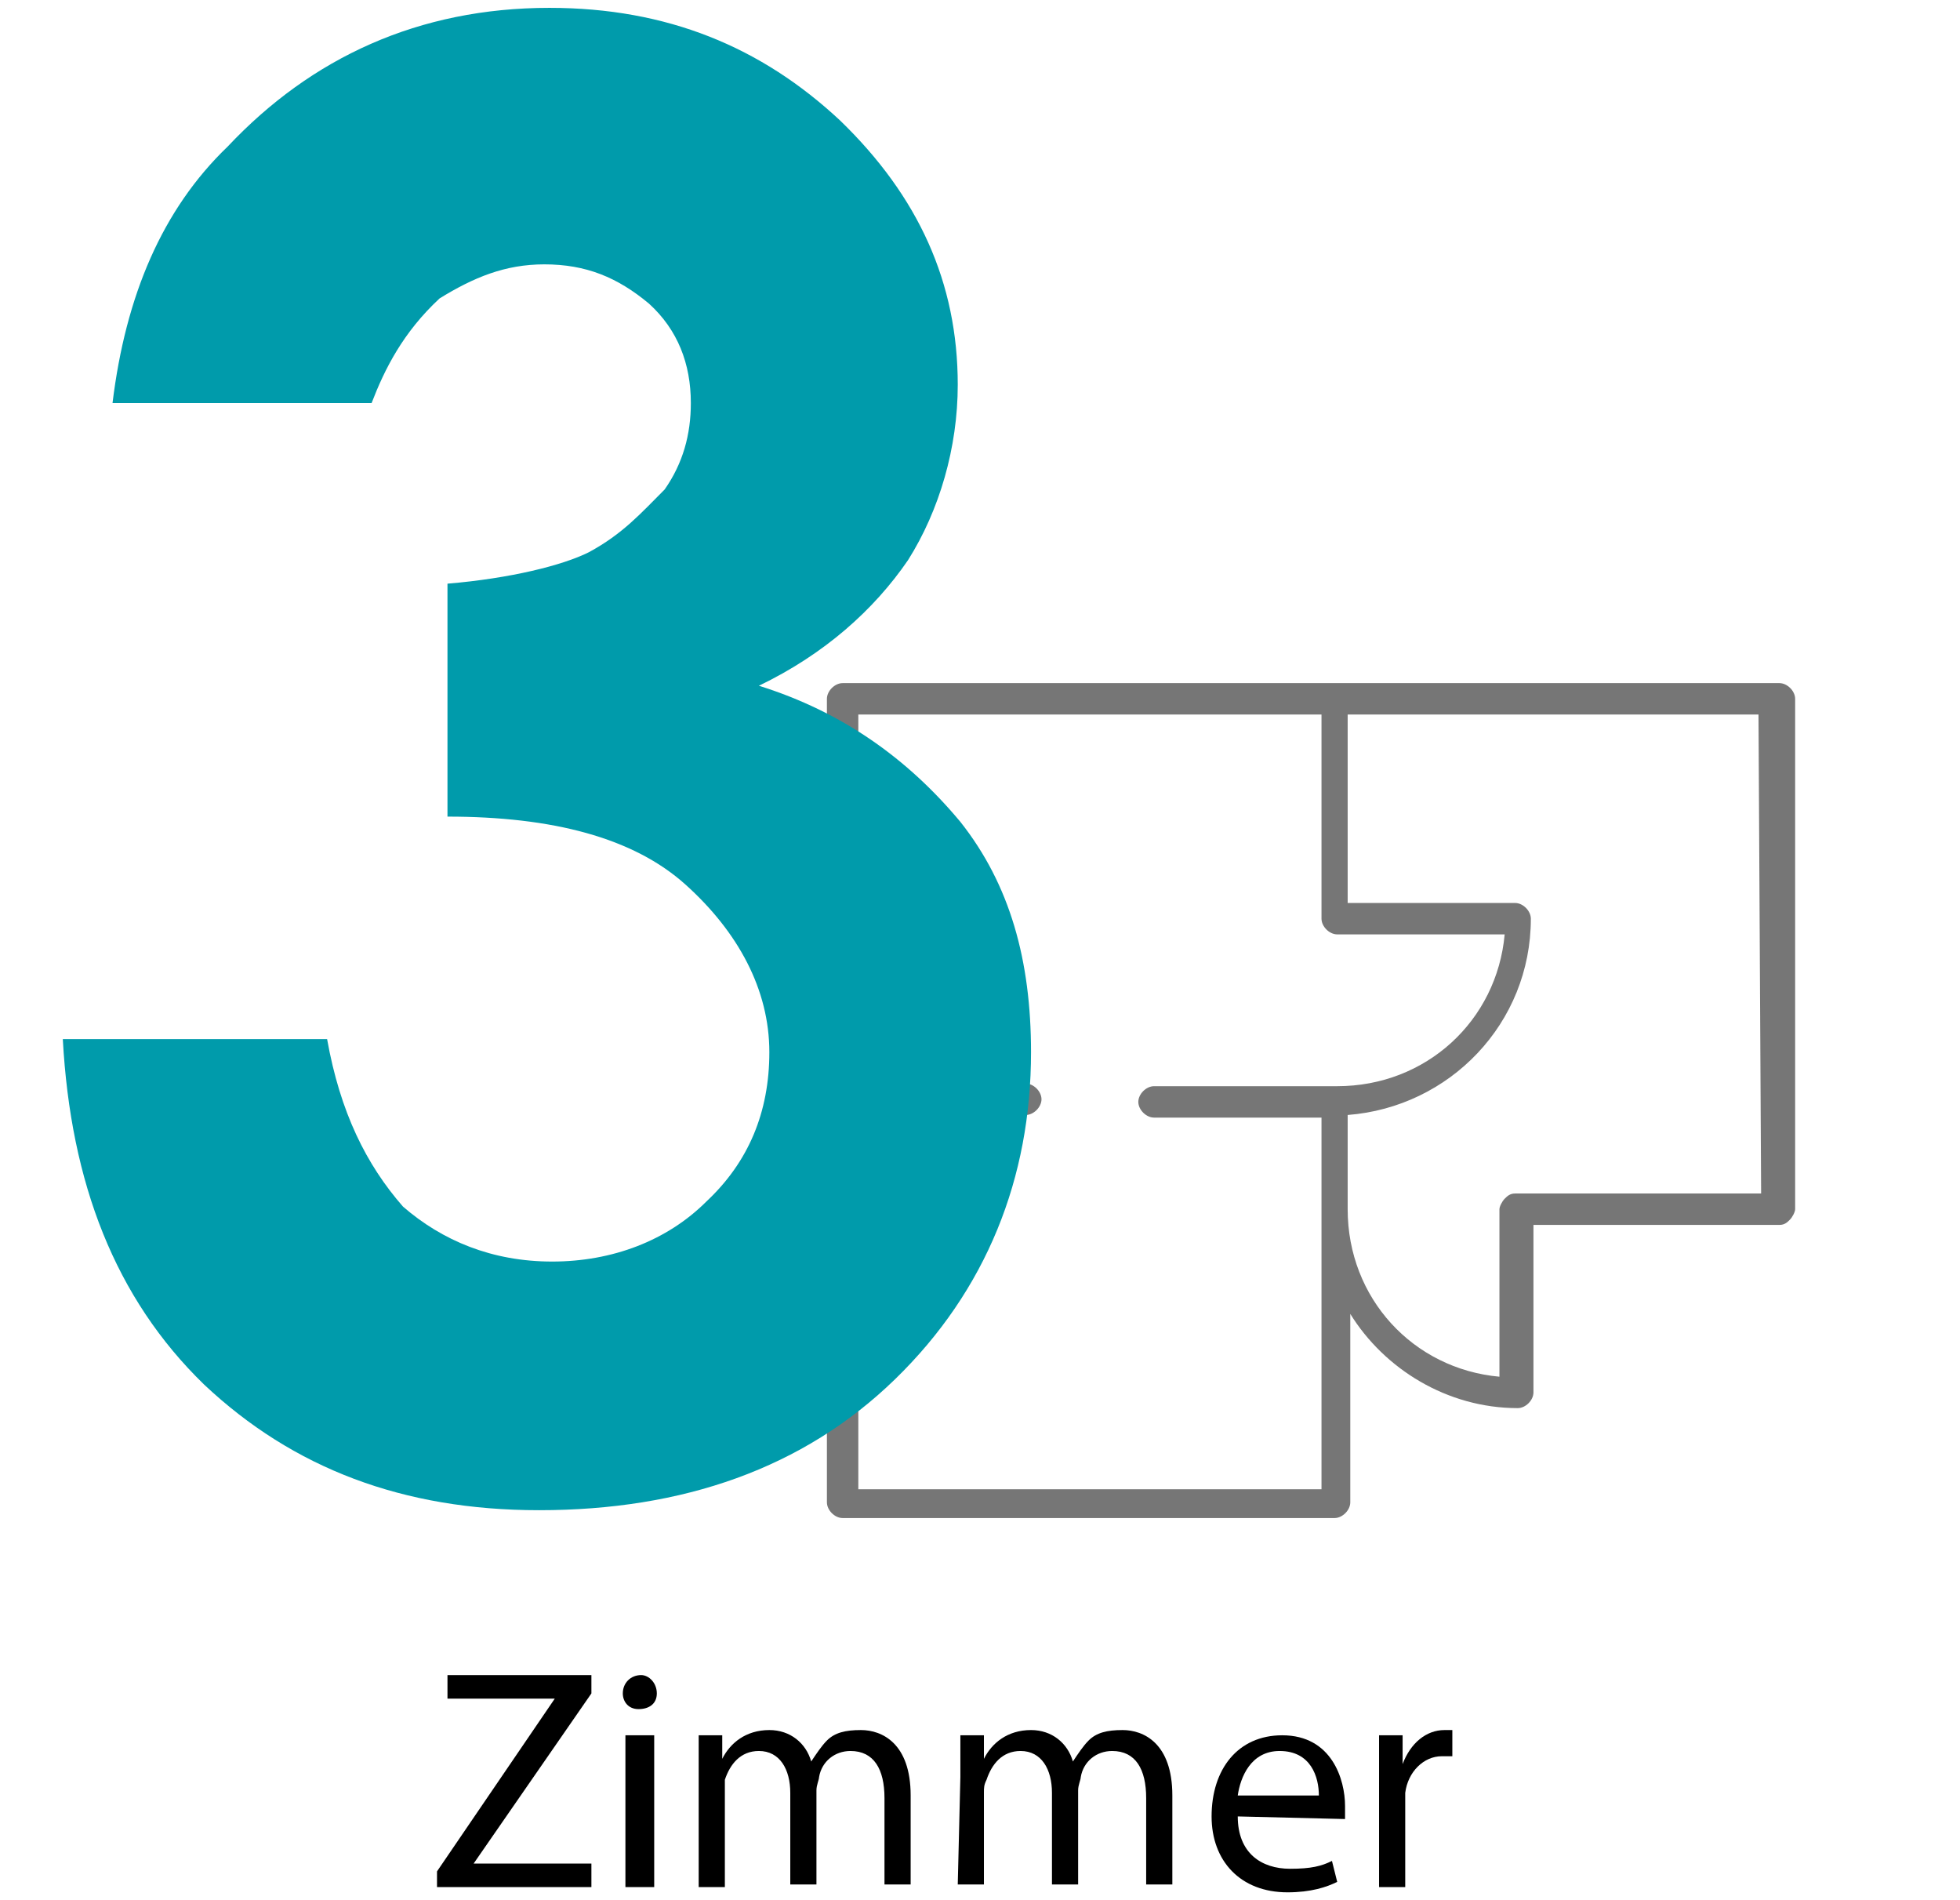 <?xml version="1.0" encoding="utf-8"?>
<!-- Generator: Adobe Illustrator 26.5.3, SVG Export Plug-In . SVG Version: 6.00 Build 0)  -->
<svg version="1.1" id="a" xmlns="http://www.w3.org/2000/svg" xmlns:xlink="http://www.w3.org/1999/xlink" x="0px" y="0px"
	 viewBox="0 0 74.9 72.6" style="enable-background:new 0 0 74.9 72.6;" xml:space="preserve">
<style type="text/css">
	.st0{opacity:0.74;fill:#474747;}
	.st1{fill:#009BAB;}
</style>
<path class="st0" d="M32.2,58H51c0.3,0,0.6-0.3,0.6-0.6v-7.2c1.3,2.1,3.7,3.6,6.4,3.6c0.3,0,0.6-0.3,0.6-0.6v-6.4H68
	c0.2,0,0.3-0.1,0.4-0.2c0.1-0.1,0.2-0.3,0.2-0.4V26.7c0-0.3-0.3-0.6-0.6-0.6H32.2c-0.3,0-0.6,0.3-0.6,0.6v30.7
	C31.6,57.7,31.9,58,32.2,58z M67.3,45.6h-9.4c-0.2,0-0.3,0.1-0.4,0.2c-0.1,0.1-0.2,0.3-0.2,0.4v6.4c-3.3-0.3-5.8-3-5.8-6.4v-3.6
	c3.9-0.3,7-3.5,7-7.5c0-0.3-0.3-0.6-0.6-0.6h-6.4v-7.2h15.7L67.3,45.6L67.3,45.6z M50.5,27.3v7.8c0,0.3,0.3,0.6,0.6,0.6h6.4
	c-0.3,3.3-3,5.8-6.4,5.8h-7c-0.3,0-0.6,0.3-0.6,0.6s0.3,0.6,0.6,0.6h6.4v14.2H32.8V42.6h6.4c0.3,0,0.6-0.3,0.6-0.6s-0.3-0.6-0.6-0.6
	h-6.4V27.3H50.5z"/>
<g>
	<path d="M16.7,71.5l4.5-6.6l0,0h-4.1V64h5.5v0.7l-4.5,6.5l0,0h4.5v0.9h-5.9V71.5z"/>
	<path d="M25.1,64.7c0,0.4-0.3,0.6-0.7,0.6s-0.6-0.3-0.6-0.6c0-0.4,0.3-0.7,0.7-0.7C24.8,64,25.1,64.3,25.1,64.7z M23.9,72.1v-5.8
		H25v5.8H23.9z"/>
	<path d="M26.7,67.9c0-0.6,0-1.1,0-1.6h0.9v0.9l0,0c0.3-0.6,0.9-1.1,1.8-1.1c0.8,0,1.4,0.5,1.6,1.2l0,0c0.2-0.3,0.4-0.6,0.6-0.8
		c0.3-0.3,0.7-0.4,1.3-0.4c0.8,0,1.9,0.5,1.9,2.5V72h-1v-3.3c0-1.1-0.4-1.8-1.3-1.8c-0.6,0-1.1,0.4-1.2,1c0,0.1-0.1,0.3-0.1,0.5V72
		h-1v-3.5c0-0.9-0.4-1.6-1.2-1.6c-0.7,0-1.1,0.5-1.3,1.1c0,0.2,0,0.4,0,0.6v3.5h-1V67.9z"/>
	<path d="M36.7,67.9c0-0.6,0-1.1,0-1.6h0.9v0.9l0,0c0.3-0.6,0.9-1.1,1.8-1.1c0.8,0,1.4,0.5,1.6,1.2l0,0c0.2-0.3,0.4-0.6,0.6-0.8
		c0.3-0.3,0.7-0.4,1.3-0.4c0.8,0,1.9,0.5,1.9,2.5V72h-1v-3.3c0-1.1-0.4-1.8-1.3-1.8c-0.6,0-1.1,0.4-1.2,1c0,0.1-0.1,0.3-0.1,0.5V72
		h-1v-3.5c0-0.9-0.4-1.6-1.2-1.6c-0.7,0-1.1,0.5-1.3,1.1c-0.1,0.2-0.1,0.3-0.1,0.5V72h-1L36.7,67.9L36.7,67.9z"/>
	<path d="M47.3,69.4c0,1.4,0.9,2,2,2c0.8,0,1.2-0.1,1.6-0.3l0.2,0.8c-0.4,0.2-1,0.4-1.9,0.4c-1.8,0-2.9-1.2-2.9-2.9
		c0-1.8,1-3.1,2.7-3.1c1.9,0,2.4,1.7,2.4,2.7c0,0.2,0,0.4,0,0.5L47.3,69.4L47.3,69.4z M50.4,68.6c0-0.7-0.3-1.7-1.5-1.7
		c-1.1,0-1.5,1-1.6,1.7H50.4z"/>
	<path d="M52.7,68.1c0-0.7,0-1.3,0-1.8h0.9v1.1l0,0c0.3-0.8,0.9-1.3,1.6-1.3c0.1,0,0.2,0,0.3,0v1c-0.1,0-0.2,0-0.4,0
		c-0.7,0-1.3,0.6-1.4,1.4c0,0.1,0,0.3,0,0.5v3.1h-1V68.1z"/>
</g>
<g>
	<path class="st1" d="M14.2,15.4H4.3C4.8,11.3,6.2,8,8.7,5.6C11.9,2.2,16,0.3,21,0.3c4.5,0,8.1,1.5,11.1,4.3c3,2.9,4.5,6.2,4.5,10.1
		c0,2.4-0.7,4.8-1.9,6.7c-1.3,1.9-3.2,3.6-5.7,4.8c3.2,1,5.7,2.8,7.7,5.2c1.9,2.4,2.7,5.3,2.7,8.8c0,4.8-1.7,9.1-5.2,12.5
		c-3.5,3.4-8.1,5-13.6,5c-5.2,0-9.4-1.6-12.8-4.8c-3.4-3.3-5.1-7.7-5.4-13.2h10.1c0.5,2.8,1.5,4.8,2.9,6.4c1.5,1.3,3.4,2.1,5.7,2.1
		s4.4-0.8,5.9-2.3c1.6-1.5,2.4-3.4,2.4-5.7c0-2.4-1.2-4.6-3.2-6.4c-2-1.8-5.1-2.6-9.1-2.6v-8.9c2.4-0.2,4.4-0.7,5.4-1.2
		c1.3-0.7,2-1.5,2.9-2.4c0.7-1,1-2.1,1-3.3c0-1.5-0.5-2.8-1.6-3.8c-1.2-1-2.4-1.5-4-1.5c-1.5,0-2.7,0.5-4,1.3
		C15.4,12.7,14.7,14.1,14.2,15.4z"/>
</g>
</svg>
